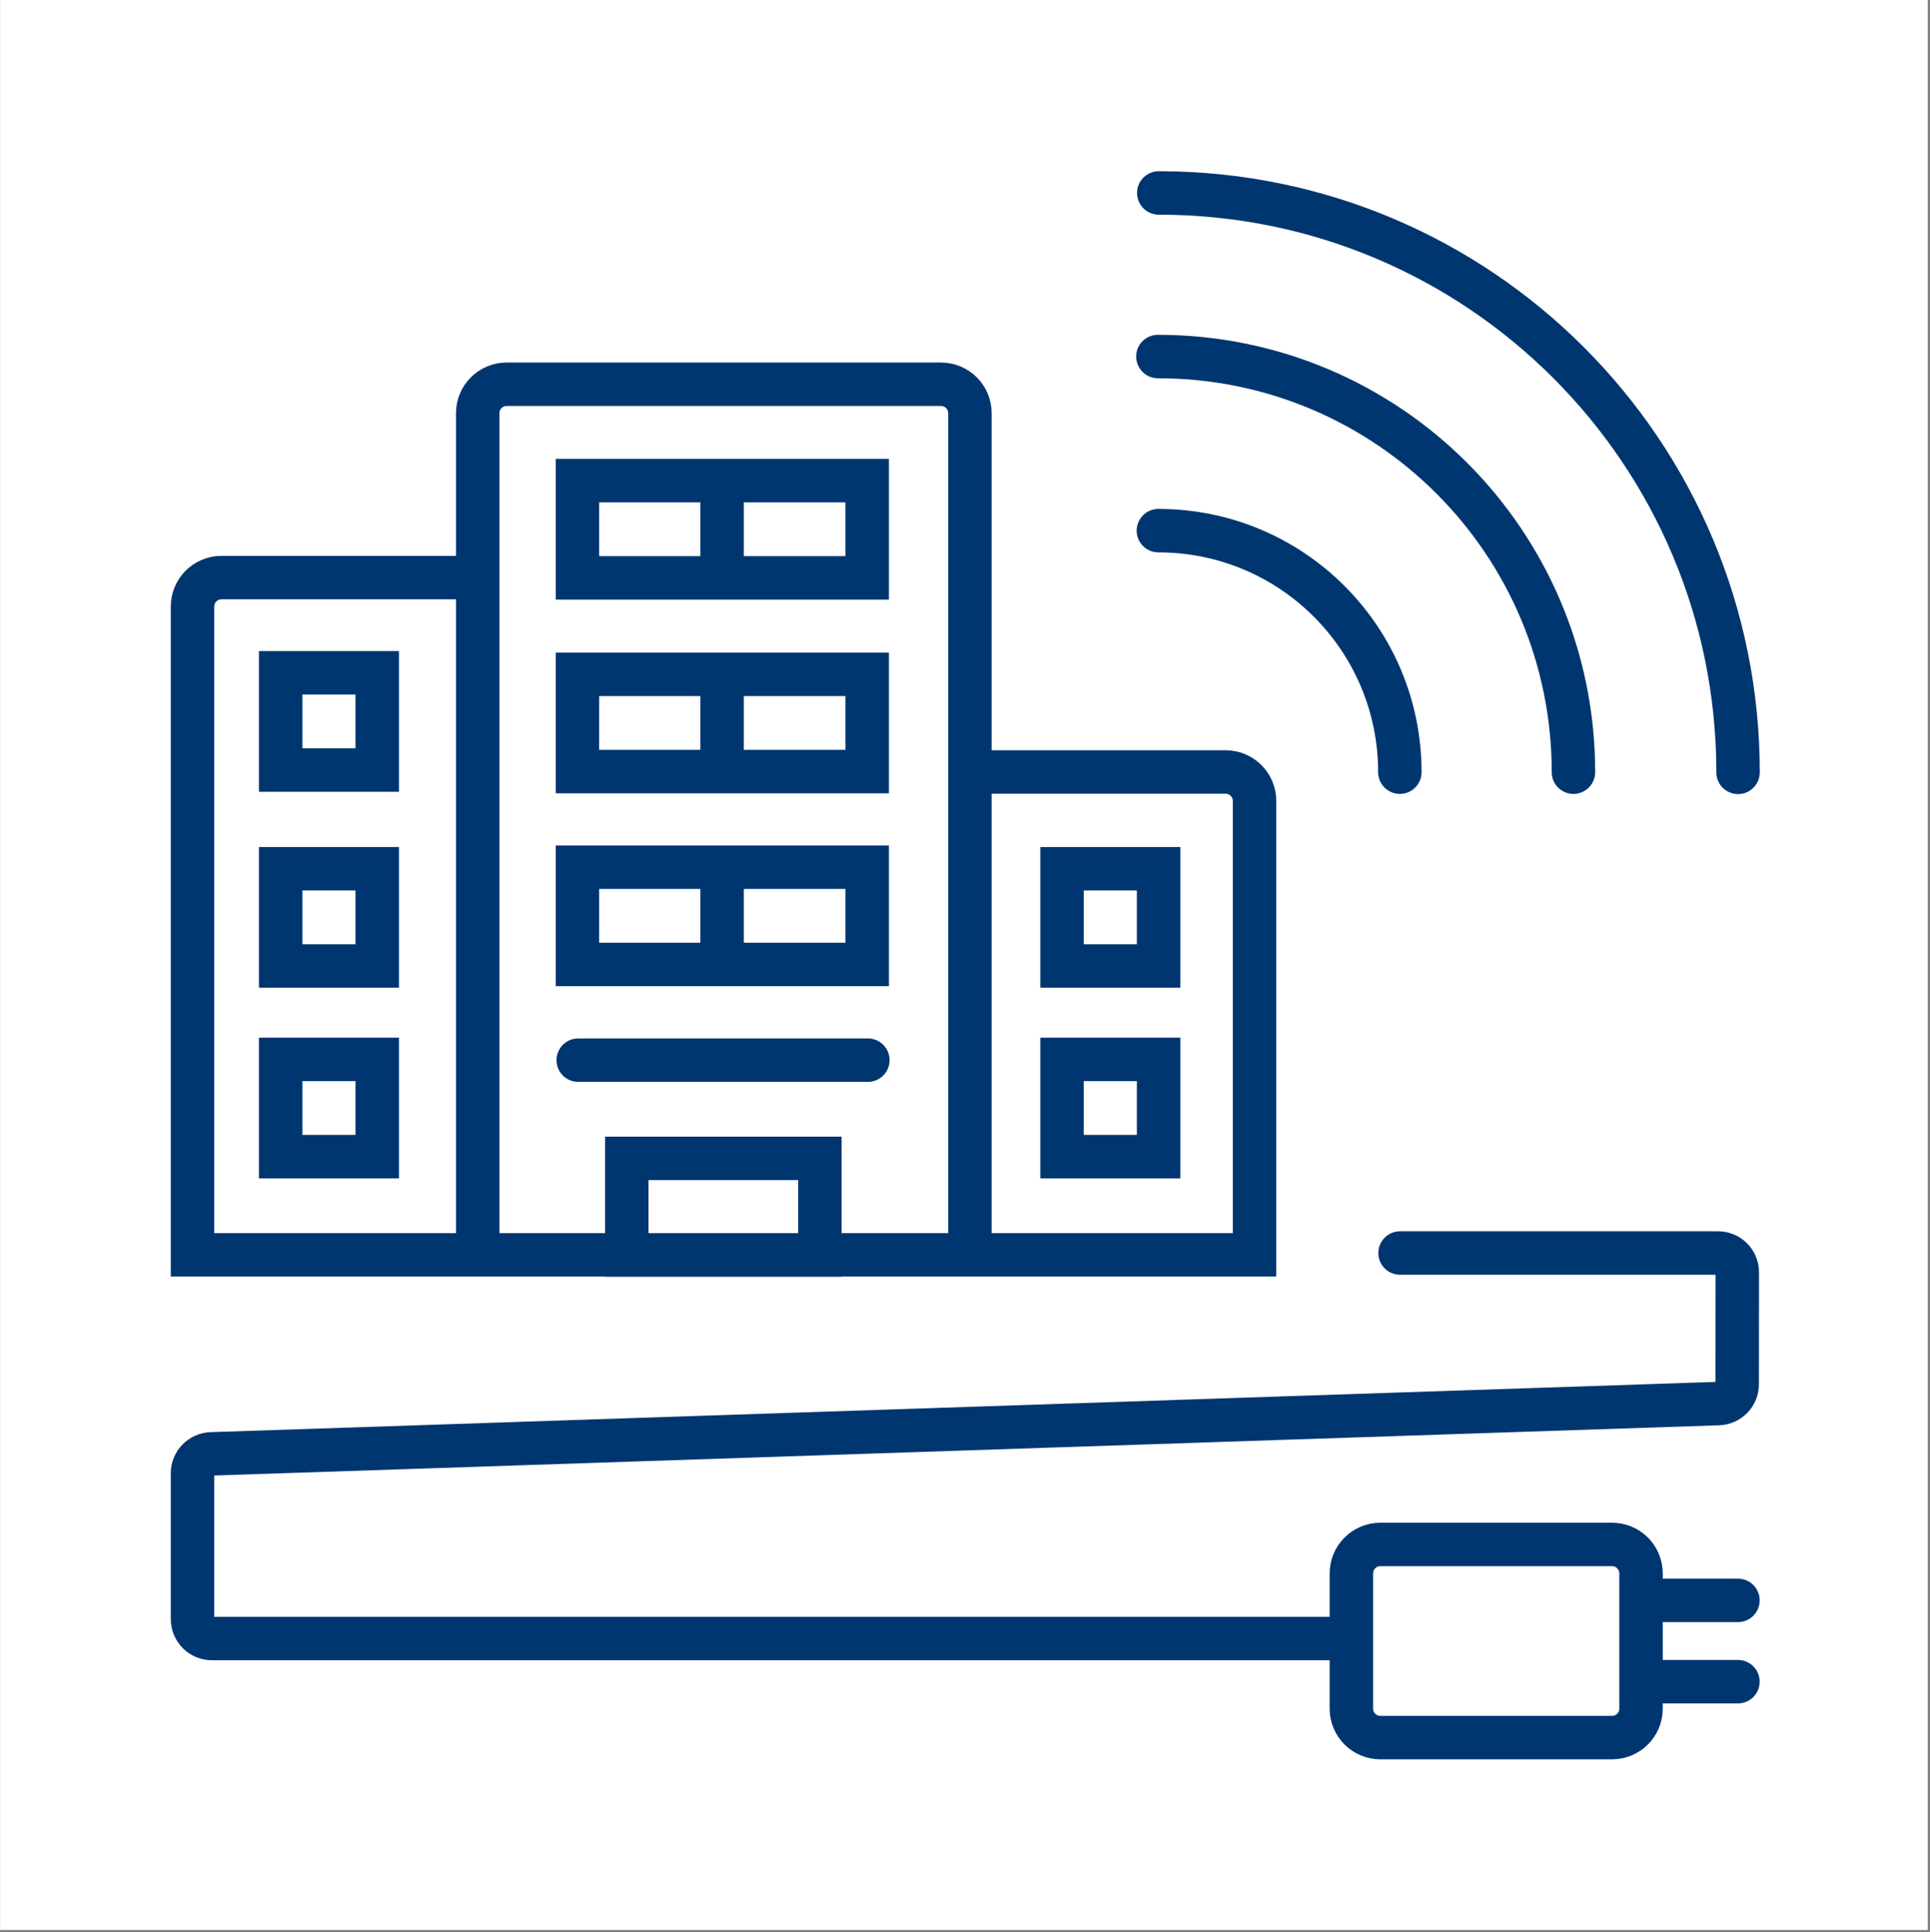 <?xml version="1.0" encoding="utf-8"?>
<!-- Generator: Adobe Illustrator 23.0.6, SVG Export Plug-In . SVG Version: 6.00 Build 0)  -->
<svg version="1.1" id="BASISINFRASTRUKTUR" xmlns="http://www.w3.org/2000/svg" xmlns:xlink="http://www.w3.org/1999/xlink" x="0px"
	 y="0px" viewBox="0 0 199.9 200.08" style="enable-background:new 0 0 199.9 200.08;" xml:space="preserve">
<rect x="0" y="0" width="199.9" height="200.08" fill="#808080" stroke="none"/>
<style type="text/css">
	.st0{fill:#FFFFFF;}
	.st1{fill:none;stroke:#003670;stroke-width:4.5;stroke-miterlimit:10;}
	.st2{fill:none;stroke:#003670;stroke-width:4.5;stroke-linecap:round;stroke-miterlimit:10;}
	.st3{fill:#FFFFFF;stroke:#003670;stroke-width:4.5;stroke-miterlimit:10;}
</style>
<g>
	<rect x="0.01" y="0" class="st0" width="199.66" height="199.85"/>
</g>
<g>
	<rect x="64.92" y="119.95" class="st1" width="20" height="10"/>
	<line class="st2" x1="89.89" y1="109.78" x2="59.89" y2="109.78"/>
	<path class="st1" d="M49.35,59.81H22.94c-1.66,0-3,1.34-3,3v67.13h110v-47c0-1.66-1.34-3-3-3h-26.5"/>
	<path class="st1" d="M49.48,129.89v-87.1c0-1.66,1.34-3,3-3h44.98c1.66,0,3,1.34,3,3v87.12"/>
	<rect x="59.81" y="69.83" class="st1" width="30.01" height="10.07"/>
	<rect x="59.81" y="89.8" class="st1" width="30.01" height="10.07"/>
	<line class="st1" x1="74.79" y1="69.53" x2="74.79" y2="79.57"/>
	<g>
		<rect x="59.81" y="49.77" class="st1" width="30.01" height="10.07"/>
		<line class="st1" x1="74.79" y1="49.47" x2="74.79" y2="59.51"/>
	</g>
	<line class="st1" x1="74.79" y1="89.85" x2="74.79" y2="99.89"/>
	<rect x="29.07" y="89.96" class="st1" width="10" height="10.07"/>
	<rect x="29.07" y="69.67" class="st1" width="10" height="10.07"/>
	<rect x="29.07" y="109.7" class="st1" width="10" height="10.07"/>
	<rect x="110" y="89.96" class="st1" width="10" height="10.07"/>
	<rect x="110" y="109.7" class="st1" width="10" height="10.07"/>
	<path class="st2" d="M139.28,169.67H21.94c-1.1,0-2-0.9-2-2v-15.12c0-1.08,0.86-1.96,1.93-2L178,145.34c1.08-0.04,1.93-0.92,1.93-2
		l0.01-11.59c0-1.11-0.89-2-2-2h-32.93"/>
	<g>
		<path class="st3" d="M142.97,179.93h24c1.66,0,3-1.34,3-3v-14c0-1.66-1.34-3-3-3h-24c-1.66,0-3,1.34-3,3v14
			C139.97,178.59,141.31,179.93,142.97,179.93z"/>
		<g>
			<line class="st2" x1="170.49" y1="165.72" x2="180.01" y2="165.72"/>
			<line class="st2" x1="170.49" y1="174.14" x2="180.01" y2="174.14"/>
		</g>
	</g>
	<g>
		<path class="st2" d="M162.97,79.96c0-23.79-19.25-43.04-43.04-43.04"/>
		<path class="st2" d="M144.99,79.96c0-13.82-11.18-25.01-25.01-25.01"/>
		<path class="st2" d="M180.02,79.98c0-33.16-26.83-60-60-60"/>
	</g>
</g>
</svg>
